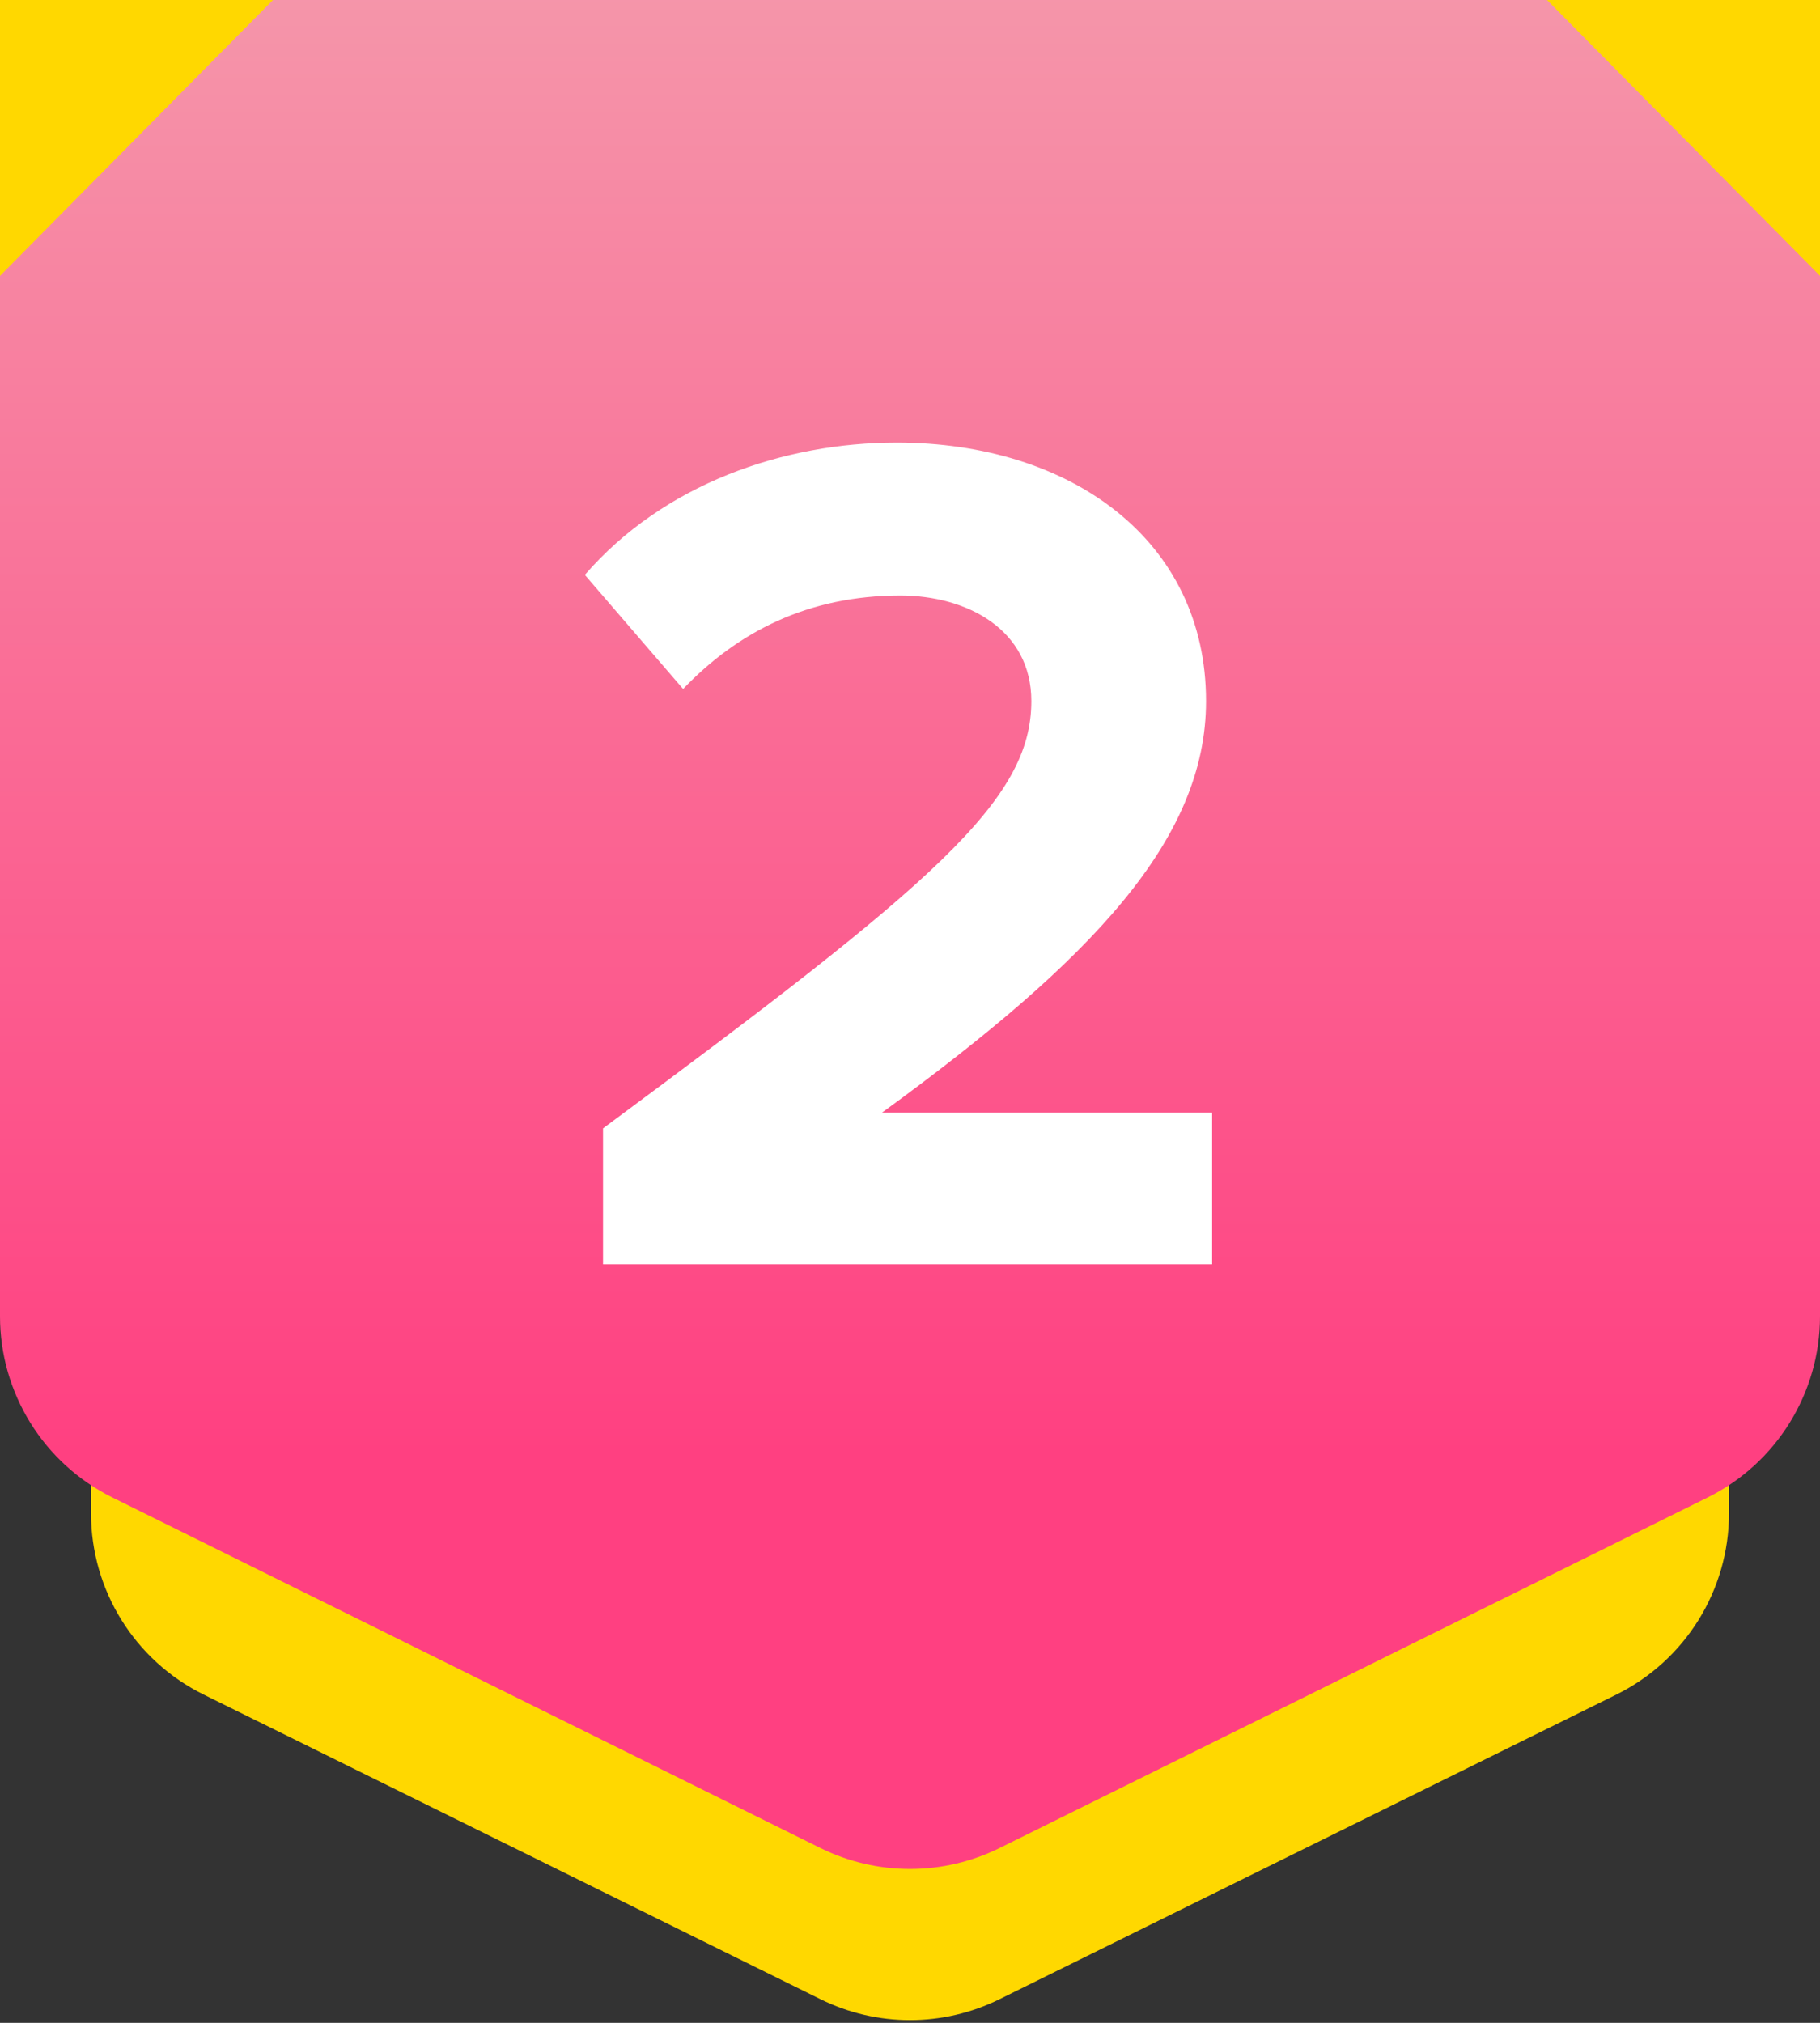 <?xml version="1.0" encoding="UTF-8"?>
<svg width="36px" height="40px" viewBox="0 0 36 40" version="1.1" xmlns="http://www.w3.org/2000/svg" xmlns:xlink="http://www.w3.org/1999/xlink">
    <rect x="0" y="0" width="36" height="40" fill="#333333" stroke="none"/>
    <!-- Generator: Sketch 50.2 (55047) - http://www.bohemiancoding.com/sketch -->
    <title>icTop100Beauty02</title>
    <desc>Created with Sketch.</desc>
    <defs>
        <linearGradient x1="50%" y1="0%" x2="50%" y2="77.044%" id="linearGradient-1">
            <stop stop-color="#F596AA" offset="0%"></stop>
            <stop stop-color="#FF4081" offset="100%"></stop>
        </linearGradient>
    </defs>
    <g id="Styleguide" stroke="none" stroke-width="1" fill="none" fill-rule="evenodd">
        <g id="Desktop-HD" transform="translate(-156, -70)">
            <g id="app_icTop100" transform="translate(156, 70)">
                <g id="✱-/-Color-/-Primary-/-300">
                    <path d="M1.8,0 L34.2,0 L34.2,29.923 C34.2,31.445 33.336,32.835 31.971,33.509 L19.771,39.533 C18.655,40.084 17.345,40.084 16.229,39.533 L4.029,33.509 C2.664,32.835 1.8,31.445 1.8,29.923 L1.8,0 Z" id="Rectangle-13" fill="#FFD800"></path>
                    <path d="M-1.77635684e-14,0 L36,0 L36,26.028 C36,27.549 35.137,28.938 33.774,29.613 L19.774,36.542 C18.656,37.096 17.344,37.096 16.226,36.542 L2.226,29.613 C0.863,28.938 -7.34471157e-15,27.549 -8.8817842e-15,26.028 L-1.77635684e-14,0 Z" id="Rectangle-13" fill="url(#linearGradient-1)"></path>
                    <polygon id="Path-3-Copy" fill="#FFD800" points="36 0 36 5.455 30.6 0"></polygon>
                    <polygon id="Path-3" fill="#FFD800" points="0 0 0 5.455 5.4 0"></polygon>
                </g>
                <path d="M23.976,25 L11.928,25 L11.928,22.312 C18.48,17.464 20.4,15.832 20.4,13.864 C20.4,12.448 19.128,11.776 17.808,11.776 C15.984,11.776 14.592,12.496 13.512,13.624 L11.568,11.368 C13.128,9.568 15.504,8.752 17.736,8.752 C21.168,8.752 23.856,10.672 23.856,13.864 C23.856,16.6 21.6,18.976 17.448,22 L23.976,22 L23.976,25 Z" id="1" fill="#FFFFFF"></path>
            </g>
        </g>
    </g>
</svg>